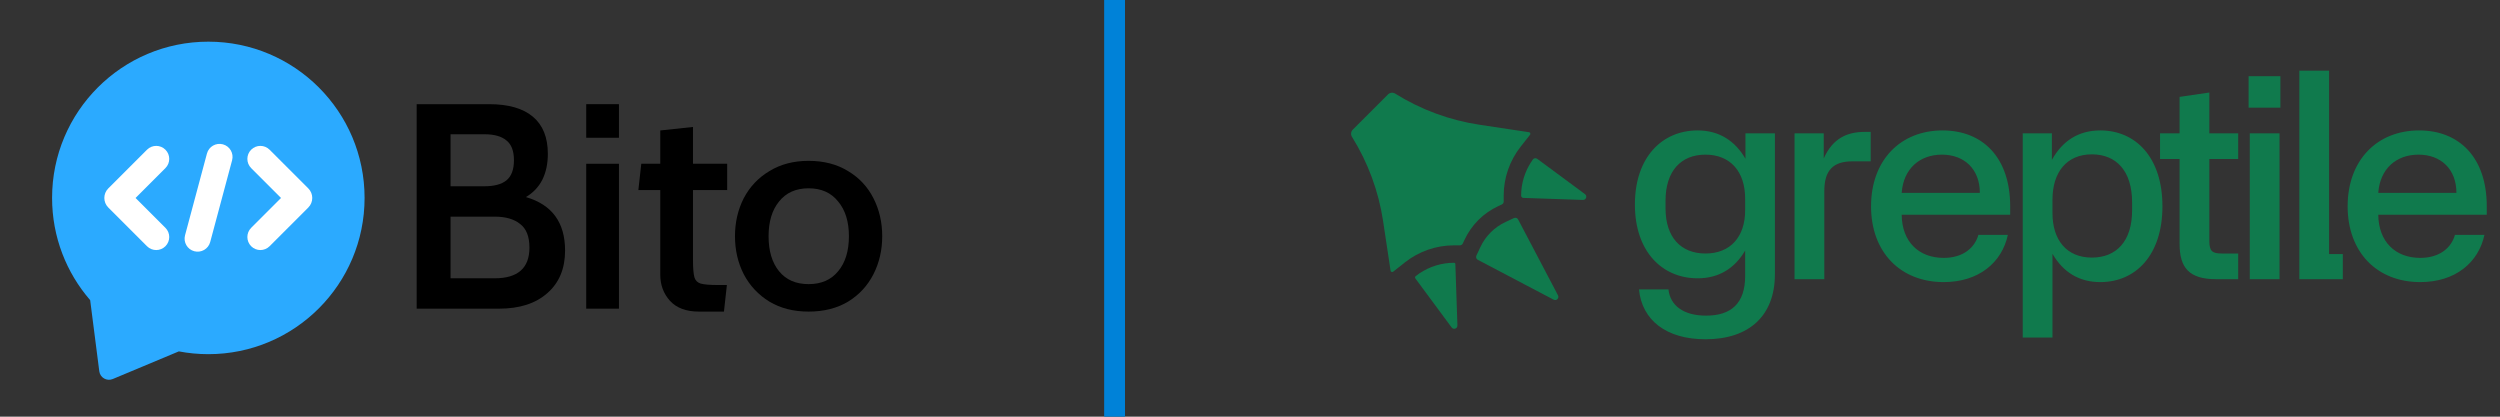 <svg xmlns="http://www.w3.org/2000/svg" width="240" height="40" viewBox="0 0 240 40" fill="none"><rect x="0" y="0" width="240" height="40" fill="#333333" stroke="none"/><path d="M20 34C28.284 34 35 27.284 35 19C35 10.716 28.284 4 20 4C11.716 4 5 10.716 5 19C5 22.753 6.378 26.184 8.656 28.814L9.531 35.641C9.61 36.255 10.252 36.626 10.823 36.387L17.168 33.733C18.085 33.908 19.032 34 20 34Z" fill="#2BAAFF"></path><path d="M22.282 15.386C22.461 14.72 22.065 14.034 21.398 13.855C20.731 13.677 20.046 14.072 19.867 14.739L17.764 22.587C17.586 23.254 17.981 23.94 18.648 24.118C19.315 24.297 20 23.901 20.179 23.235L22.282 15.386Z" fill="white"></path><path d="M10.395 18.088C9.889 18.594 9.889 19.415 10.395 19.921L14.113 23.639C14.601 24.127 15.392 24.127 15.88 23.639C16.369 23.15 16.369 22.359 15.88 21.871L13.014 19.005L15.88 16.139C16.369 15.65 16.369 14.859 15.88 14.371C15.392 13.883 14.601 13.883 14.113 14.371L10.395 18.088Z" fill="white"></path><path d="M29.598 18.088C30.104 18.594 30.104 19.415 29.598 19.921L25.88 23.639C25.392 24.127 24.601 24.127 24.113 23.639C23.625 23.15 23.625 22.359 24.113 21.871L26.979 19.005L24.113 16.139C23.625 15.65 23.625 14.859 24.113 14.371C24.601 13.883 25.392 13.883 25.88 14.371L29.598 18.088Z" fill="white"></path><path d="M50.489 18.919C52.995 19.648 54.248 21.359 54.248 24.051C54.248 25.79 53.677 27.155 52.537 28.146C51.415 29.137 49.872 29.632 47.909 29.632H40V10H46.956C48.806 10 50.209 10.402 51.162 11.206C52.116 12.01 52.593 13.197 52.593 14.768C52.593 15.721 52.415 16.553 52.06 17.264C51.705 17.956 51.181 18.507 50.489 18.919ZM43.253 17.881H46.507C47.442 17.881 48.143 17.694 48.61 17.32C49.096 16.927 49.339 16.282 49.339 15.385C49.339 14.487 49.096 13.852 48.61 13.478C48.143 13.085 47.442 12.889 46.507 12.889H43.253V17.881ZM47.488 26.716C49.713 26.716 50.826 25.734 50.826 23.771C50.826 22.705 50.527 21.948 49.928 21.499C49.349 21.032 48.535 20.798 47.488 20.798H43.253V26.716H47.488Z" fill="black"></path><path d="M56.277 10H59.419V13.225H56.277V10ZM56.277 15.721H59.419V29.632H56.277V15.721Z" fill="black"></path><path d="M67.088 29.913C65.873 29.913 64.948 29.567 64.312 28.875C63.695 28.183 63.386 27.351 63.386 26.379V18.246H61.283L61.563 15.721H63.386V12.524L66.527 12.188V15.721H69.809V18.246H66.527V24.921C66.527 25.743 66.574 26.314 66.668 26.631C66.761 26.931 66.957 27.127 67.257 27.22C67.575 27.314 68.135 27.361 68.939 27.361H69.781L69.5 29.913H67.088Z" fill="black"></path><path d="M77.625 29.913C76.186 29.913 74.933 29.595 73.867 28.959C72.801 28.305 71.979 27.426 71.399 26.323C70.838 25.22 70.558 24.004 70.558 22.677C70.558 21.349 70.838 20.134 71.399 19.031C71.979 17.928 72.801 17.058 73.867 16.423C74.933 15.768 76.186 15.441 77.625 15.441C79.084 15.441 80.346 15.768 81.412 16.423C82.477 17.058 83.291 17.928 83.852 19.031C84.413 20.134 84.693 21.349 84.693 22.677C84.693 24.004 84.413 25.22 83.852 26.323C83.291 27.426 82.477 28.305 81.412 28.959C80.346 29.595 79.084 29.913 77.625 29.913ZM77.625 27.276C78.841 27.276 79.785 26.865 80.458 26.043C81.15 25.22 81.496 24.098 81.496 22.677C81.496 21.275 81.15 20.162 80.458 19.339C79.785 18.498 78.841 18.077 77.625 18.077C76.41 18.077 75.466 18.498 74.793 19.339C74.12 20.162 73.783 21.275 73.783 22.677C73.783 24.098 74.12 25.22 74.793 26.043C75.466 26.865 76.41 27.276 77.625 27.276Z" fill="black"></path><rect x="106" width="2" height="40" fill="#0082D8"></rect><mask id="mask0_18297_95081" style="mask-type:luminance" maskUnits="userSpaceOnUse" x="124" y="4" width="32" height="32"><path d="M156 4H124V36H156V4Z" fill="white"></path></mask><g mask="url(#mask0_18297_95081)"><path d="M146.785 12.692C146.903 12.71 146.957 12.849 146.883 12.942L145.994 14.066C144.932 15.408 144.354 17.07 144.354 18.782V19.348C144.354 19.468 144.284 19.577 144.176 19.628L143.817 19.795C142.399 20.457 141.259 21.597 140.596 23.016L140.429 23.374C140.378 23.483 140.27 23.552 140.15 23.552H139.583C137.871 23.552 136.21 24.13 134.867 25.192L133.744 26.082C133.651 26.156 133.512 26.101 133.494 25.983L132.779 21.236C132.346 18.36 131.328 15.603 129.789 13.136C129.651 12.915 129.684 12.63 129.867 12.446L133.248 9.066C133.431 8.882 133.717 8.85 133.937 8.987C136.405 10.526 139.162 11.544 142.038 11.977L146.785 12.692Z" fill="#107A4D"></path><path d="M139.584 25.227C139.654 25.227 139.712 25.283 139.714 25.353L139.743 26.21C139.8 27.887 139.857 29.565 139.913 31.243C139.924 31.546 139.538 31.68 139.358 31.437C138.585 30.393 137.813 29.348 137.04 28.304L135.877 26.731C135.824 26.66 135.838 26.56 135.907 26.506C136.366 26.142 136.877 25.851 137.418 25.638C137.563 25.581 137.711 25.53 137.861 25.484C138.417 25.315 138.998 25.227 139.584 25.227Z" fill="#107A4D"></path><path d="M146.286 19.001V19L146.236 18.998C146.12 18.994 146.028 18.899 146.028 18.784C146.028 18.198 146.117 17.617 146.286 17.061C146.331 16.911 146.383 16.763 146.44 16.618L146.44 16.617C146.617 16.167 146.868 15.713 147.157 15.309C147.254 15.173 147.442 15.149 147.576 15.248L149.401 16.597C150.32 17.278 151.239 17.958 152.159 18.638C152.402 18.817 152.268 19.204 151.965 19.193C150.072 19.13 148.179 19.065 146.286 19.001Z" fill="#107A4D"></path><path d="M145.338 20.935C145.487 20.866 145.665 20.925 145.741 21.071C147.017 23.499 148.293 25.926 149.569 28.354C149.709 28.621 149.42 28.91 149.153 28.77C148.207 28.273 147.261 27.776 146.315 27.279L141.87 24.942C141.724 24.866 141.664 24.689 141.734 24.54L142.114 23.726C142.36 23.198 142.694 22.72 143.107 22.308C143.519 21.896 143.997 21.561 144.525 21.315L145.338 20.935Z" fill="#107A4D"></path></g><path d="M163.727 32.569C159.947 32.569 157.623 30.721 157.343 27.781H160.171C160.339 29.321 161.599 30.301 163.783 30.301C166.191 30.301 167.535 29.125 167.535 26.493V24.057C166.527 25.765 165.015 26.717 162.971 26.717C159.583 26.717 156.951 24.169 156.951 19.633C156.951 15.069 159.583 12.521 162.971 12.521C165.015 12.521 166.555 13.501 167.563 15.237V12.801H170.391V26.325C170.391 30.301 167.927 32.569 163.727 32.569ZM159.891 19.997C159.891 22.797 161.375 24.337 163.727 24.337C166.135 24.337 167.535 22.713 167.535 20.193V19.073C167.535 16.497 166.135 14.845 163.727 14.845C161.375 14.845 159.891 16.413 159.891 19.269V19.997ZM172.278 26.801V12.801H175.078V15.209C175.946 13.277 177.318 12.661 179.026 12.661H179.586V15.489H177.822C176.002 15.489 175.134 16.329 175.134 18.345V26.801H172.278ZM186.593 27.081C182.449 27.081 179.621 24.225 179.621 19.801C179.621 15.377 182.449 12.521 186.481 12.521C190.345 12.521 192.977 15.125 192.977 19.801V20.613H182.561C182.589 23.217 184.213 24.757 186.593 24.757C188.497 24.757 189.589 23.749 189.925 22.545H192.753C192.193 25.205 189.953 27.081 186.593 27.081ZM182.561 18.513H190.065C190.065 16.245 188.581 14.845 186.425 14.845C184.297 14.845 182.729 16.189 182.561 18.513ZM194.182 32.401V12.801H196.982V15.349C197.99 13.529 199.53 12.521 201.63 12.521C205.018 12.521 207.594 15.097 207.594 19.801C207.594 24.505 205.018 27.081 201.63 27.081C199.558 27.081 198.046 26.101 197.038 24.365V32.401H194.182ZM197.038 20.473C197.038 23.049 198.41 24.729 200.818 24.729C203.17 24.729 204.682 23.161 204.682 20.193V19.437C204.682 16.413 203.17 14.817 200.818 14.817C198.41 14.817 197.038 16.525 197.038 19.157V20.473ZM212.74 26.801C210.164 26.801 209.24 25.709 209.24 23.413V15.265H207.364V12.801H209.24V9.301L212.096 8.881V12.801H214.868V15.265H212.096V23.133C212.096 24.113 212.376 24.337 213.3 24.337H214.868V26.801H212.74ZM215.978 26.801V12.801H218.834V26.801H215.978ZM215.866 10.337H218.918V7.313H215.866V10.337ZM220.737 26.801V6.781H223.593V24.393H224.909V26.801H220.737ZM232.345 27.081C228.201 27.081 225.373 24.225 225.373 19.801C225.373 15.377 228.201 12.521 232.233 12.521C236.097 12.521 238.729 15.125 238.729 19.801V20.613H228.313C228.341 23.217 229.965 24.757 232.345 24.757C234.249 24.757 235.341 23.749 235.677 22.545H238.505C237.945 25.205 235.705 27.081 232.345 27.081ZM228.313 18.513H235.817C235.817 16.245 234.333 14.845 232.177 14.845C230.049 14.845 228.481 16.189 228.313 18.513Z" fill="#107A4D"></path></svg>
